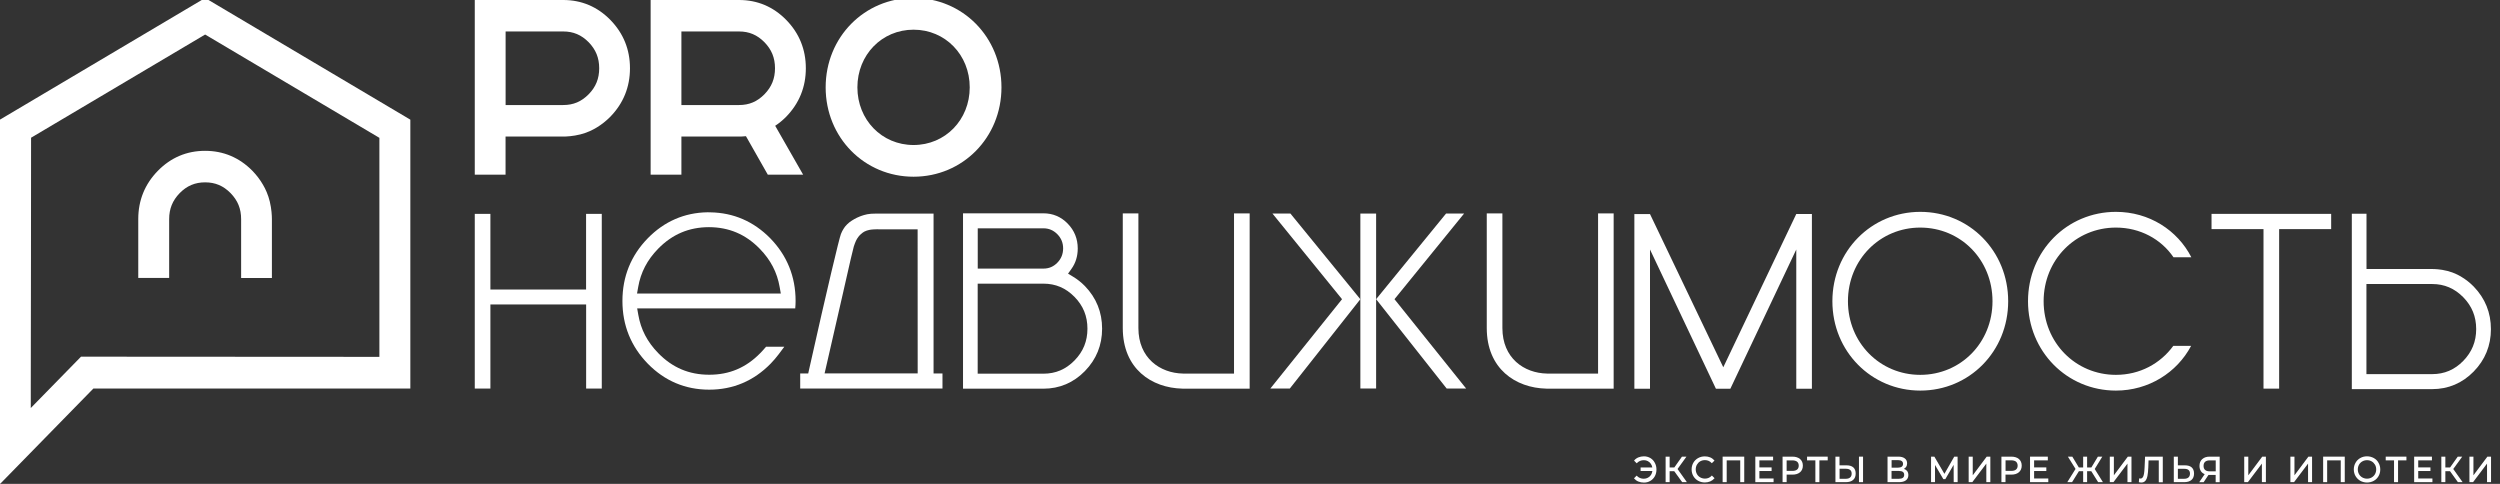 <?xml version="1.0" encoding="UTF-8"?> <svg xmlns="http://www.w3.org/2000/svg" width="217" height="42" viewBox="0 0 217 42" fill="none"><rect x="0" y="0" width="217" height="42" fill="#333333" stroke="none"/> <g clip-path="url(#clip0_30_1055)"> <path d="M143.251 39.758C143.084 39.662 142.897 39.609 142.695 39.609C142.523 39.609 142.362 39.641 142.216 39.7C142.071 39.758 141.946 39.848 141.853 39.96L141.837 39.981L142.066 40.215L142.087 40.194C142.242 40.029 142.445 39.944 142.689 39.944C142.814 39.944 142.934 39.97 143.038 40.029C143.142 40.082 143.23 40.162 143.298 40.263C143.36 40.353 143.401 40.459 143.422 40.576H142.404V40.884H143.427C143.412 41.007 143.37 41.118 143.308 41.219C143.24 41.325 143.152 41.405 143.043 41.463C142.934 41.522 142.814 41.554 142.684 41.554C142.44 41.554 142.237 41.469 142.081 41.304L142.061 41.283L141.832 41.517L141.847 41.538C141.946 41.649 142.066 41.74 142.211 41.798C142.357 41.857 142.518 41.888 142.695 41.888C142.897 41.888 143.084 41.841 143.251 41.74C143.417 41.644 143.547 41.506 143.641 41.336C143.734 41.166 143.781 40.969 143.781 40.757C143.781 40.544 143.734 40.348 143.641 40.178C143.547 39.992 143.417 39.859 143.251 39.758Z" fill="white"></path> <path d="M146.354 39.678L146.385 39.636H145.995L145.33 40.576H144.924V39.636H144.576V41.851H144.924V40.9H145.324L146.005 41.841L146.011 41.851H146.421L145.61 40.709L146.354 39.678Z" fill="white"></path> <path d="M147.575 40.045C147.694 39.976 147.835 39.939 147.991 39.939C148.219 39.939 148.412 40.024 148.568 40.188L148.583 40.21L148.817 39.981L148.802 39.96C148.703 39.848 148.583 39.758 148.443 39.7C148.303 39.641 148.147 39.614 147.98 39.614C147.767 39.614 147.57 39.662 147.393 39.763C147.216 39.859 147.081 39.997 146.982 40.167C146.884 40.337 146.832 40.534 146.832 40.746C146.832 40.959 146.884 41.155 146.982 41.325C147.081 41.495 147.222 41.633 147.393 41.729C147.565 41.825 147.762 41.878 147.98 41.878C148.147 41.878 148.303 41.846 148.443 41.788C148.583 41.729 148.708 41.639 148.807 41.527L148.822 41.506L148.588 41.272L148.573 41.293C148.417 41.458 148.225 41.543 147.996 41.543C147.845 41.543 147.705 41.506 147.58 41.437C147.455 41.368 147.362 41.272 147.294 41.15C147.227 41.028 147.19 40.89 147.19 40.741C147.19 40.592 147.227 40.449 147.294 40.332C147.362 40.215 147.455 40.114 147.575 40.045Z" fill="white"></path> <path d="M149.524 41.851H149.877V39.96H151.052V41.851H151.4V39.636H149.524V41.851Z" fill="white"></path> <path d="M152.715 40.884H153.775V40.571H152.715V39.96H153.905V39.636H152.362V41.851H153.947V41.532H152.715V40.884Z" fill="white"></path> <path d="M155.579 39.636H154.727V41.851H155.08V41.198H155.579C155.86 41.198 156.083 41.129 156.244 40.991C156.405 40.852 156.488 40.661 156.488 40.417C156.488 40.172 156.405 39.981 156.244 39.843C156.078 39.705 155.854 39.636 155.579 39.636ZM155.08 39.96H155.569C155.75 39.96 155.896 40.002 155.99 40.077C156.083 40.156 156.13 40.268 156.13 40.417C156.13 40.566 156.083 40.677 155.99 40.757C155.896 40.837 155.75 40.874 155.569 40.874H155.08V39.96Z" fill="white"></path> <path d="M156.852 39.96H157.575V41.851H157.923V39.96H158.645V39.636H156.852V39.96Z" fill="white"></path> <path d="M160.272 40.39H159.669V39.636H159.316V41.851H160.215C160.491 41.851 160.704 41.788 160.849 41.66C161 41.532 161.073 41.341 161.073 41.097C161.073 40.863 161 40.688 160.865 40.566C160.73 40.449 160.527 40.39 160.272 40.39ZM159.669 40.688H160.205C160.553 40.688 160.724 40.826 160.724 41.108C160.724 41.256 160.683 41.362 160.594 41.442C160.506 41.522 160.376 41.559 160.21 41.559H159.675V40.688H159.669Z" fill="white"></path> <path d="M161.712 39.636H161.358V41.851H161.712V39.636Z" fill="white"></path> <path d="M165.257 40.698C165.334 40.656 165.397 40.603 165.444 40.534C165.506 40.449 165.537 40.342 165.537 40.22C165.537 40.034 165.47 39.886 165.329 39.785C165.194 39.684 165.007 39.636 164.773 39.636H163.838V41.851H164.83C165.09 41.851 165.293 41.798 165.433 41.692C165.574 41.586 165.646 41.432 165.646 41.235C165.646 41.092 165.605 40.969 165.532 40.874C165.464 40.794 165.371 40.736 165.257 40.698ZM165.075 40.507C165.002 40.56 164.893 40.592 164.752 40.592H164.191V39.939H164.752C164.893 39.939 164.997 39.965 165.075 40.024C165.147 40.077 165.184 40.156 165.184 40.268C165.184 40.369 165.147 40.449 165.075 40.507ZM164.191 40.879H164.825C164.981 40.879 165.095 40.906 165.173 40.964C165.246 41.017 165.283 41.102 165.283 41.214C165.283 41.447 165.132 41.559 164.82 41.559H164.186V40.879H164.191Z" fill="white"></path> <path d="M169.628 39.636L168.775 41.129L167.912 39.652L167.907 39.636H167.616V41.851H167.959V40.358L168.676 41.58L168.682 41.591H168.853L169.576 40.348L169.581 41.851H169.924L169.919 39.636H169.628Z" fill="white"></path> <path d="M171.234 41.256V39.636H170.88V41.851H171.197L172.413 40.241V41.851H172.762V39.636H172.445L171.234 41.256Z" fill="white"></path> <path d="M174.575 39.636H173.723V41.851H174.077V41.198H174.575C174.856 41.198 175.08 41.129 175.241 40.991C175.402 40.852 175.485 40.661 175.485 40.417C175.485 40.172 175.402 39.981 175.241 39.843C175.08 39.705 174.856 39.636 174.575 39.636ZM175.132 40.417C175.132 40.566 175.085 40.677 174.991 40.757C174.898 40.837 174.752 40.874 174.57 40.874H174.082V39.955H174.57C174.752 39.955 174.898 39.997 174.991 40.071C175.08 40.156 175.132 40.268 175.132 40.417Z" fill="white"></path> <path d="M176.561 40.884H177.621V40.571H176.561V39.96H177.751V39.636H176.207V41.851H177.793V41.532H176.561V40.884Z" fill="white"></path> <path d="M182.455 39.678L182.481 39.636H182.096L181.53 40.576H181.161V39.636H180.818V40.576H180.443L179.887 39.652L179.882 39.636H179.492L180.157 40.704L179.44 41.851H179.856L180.449 40.9H180.818V41.851H181.161V40.9H181.524L182.117 41.851H182.533L181.821 40.709L182.455 39.678Z" fill="white"></path> <path d="M183.484 41.256V39.636H183.13V41.851H183.447L184.664 40.241V41.851H185.012V39.636H184.695L183.484 41.256Z" fill="white"></path> <path d="M186.15 40.576C186.14 40.805 186.124 40.996 186.098 41.134C186.072 41.272 186.036 41.373 185.984 41.442C185.937 41.506 185.875 41.538 185.797 41.538C185.765 41.538 185.734 41.532 185.708 41.527L185.677 41.522L185.651 41.851L185.672 41.857C185.739 41.873 185.802 41.883 185.869 41.883C186.015 41.883 186.129 41.835 186.218 41.734C186.301 41.639 186.363 41.49 186.4 41.304C186.436 41.118 186.462 40.868 186.472 40.571L186.493 39.965H187.382V41.862H187.73V39.636H186.192L186.15 40.576Z" fill="white"></path> <path d="M189.643 40.39H189.04V39.636H188.686V41.851H189.586C189.861 41.851 190.074 41.788 190.22 41.66C190.37 41.532 190.443 41.341 190.443 41.097C190.443 40.863 190.37 40.688 190.235 40.566C190.1 40.449 189.897 40.39 189.643 40.39ZM190.09 41.108C190.09 41.251 190.048 41.362 189.96 41.442C189.871 41.522 189.741 41.559 189.575 41.559H189.04V40.693H189.575C189.923 40.688 190.09 40.826 190.09 41.108Z" fill="white"></path> <path d="M191.155 39.848C190.994 39.992 190.916 40.188 190.916 40.443C190.916 40.619 190.958 40.773 191.041 40.9C191.119 41.017 191.228 41.102 191.368 41.155L190.89 41.857H191.275L191.696 41.224C191.711 41.224 191.737 41.224 191.763 41.224H192.319V41.857H192.668V39.636H191.794C191.529 39.636 191.311 39.71 191.155 39.848ZM192.325 39.96V40.911H191.789C191.618 40.911 191.488 40.868 191.399 40.789C191.311 40.709 191.269 40.592 191.269 40.438C191.269 40.279 191.316 40.162 191.405 40.082C191.498 40.002 191.633 39.96 191.805 39.96H192.325Z" fill="white"></path> <path d="M195.152 41.256V39.636H194.799V41.851H195.116L196.332 40.241V41.851H196.68V39.636H196.363L195.152 41.256Z" fill="white"></path> <path d="M199.159 41.256V39.636H198.806V41.851H199.123L200.339 40.241V41.851H200.687V39.636H200.37L199.159 41.256Z" fill="white"></path> <path d="M201.649 41.851H201.997V39.96H203.177V41.851H203.525V39.636H201.649V41.851Z" fill="white"></path> <path d="M206.046 39.758C205.869 39.662 205.672 39.609 205.458 39.609C205.24 39.609 205.043 39.657 204.871 39.758C204.694 39.853 204.559 39.992 204.461 40.167C204.362 40.337 204.31 40.534 204.31 40.746C204.31 40.959 204.362 41.155 204.461 41.325C204.559 41.495 204.7 41.633 204.871 41.734C205.048 41.83 205.245 41.883 205.458 41.883C205.672 41.883 205.869 41.835 206.046 41.734C206.222 41.639 206.358 41.501 206.456 41.331C206.555 41.161 206.607 40.964 206.607 40.751C206.607 40.539 206.555 40.342 206.456 40.172C206.363 39.992 206.222 39.859 206.046 39.758ZM206.254 40.746C206.254 40.895 206.217 41.033 206.15 41.155C206.082 41.277 205.983 41.373 205.864 41.442C205.744 41.511 205.609 41.548 205.458 41.548C205.308 41.548 205.173 41.511 205.048 41.442C204.928 41.373 204.83 41.277 204.762 41.155C204.694 41.033 204.658 40.895 204.658 40.746C204.658 40.597 204.694 40.459 204.762 40.337C204.83 40.215 204.928 40.119 205.048 40.05C205.167 39.981 205.308 39.944 205.458 39.944C205.609 39.944 205.744 39.981 205.864 40.05C205.983 40.119 206.077 40.215 206.15 40.337C206.217 40.454 206.254 40.592 206.254 40.746Z" fill="white"></path> <path d="M207.08 39.96H207.802V41.851H208.151V39.96H208.878V39.636H207.08V39.96Z" fill="white"></path> <path d="M209.902 40.884H210.962V40.571H209.902V39.96H211.092V39.636H209.549V41.851H211.134V41.532H209.902V40.884Z" fill="white"></path> <path d="M213.722 39.636H213.332L212.667 40.576H212.257V39.636H211.908V41.851H212.257V40.9H212.662L213.338 41.841L213.348 41.851H213.753L212.943 40.709L213.722 39.636Z" fill="white"></path> <path d="M215.905 39.636L214.694 41.256V39.636H214.346V41.851H214.663L215.874 40.241V41.851H216.222V39.636H215.905Z" fill="white"></path> <path d="M112.009 18.537H110.45L116.489 25.97L110.268 33.722H111.957L118.08 25.97L118.059 25.949L112.009 18.537Z" fill="white"></path> <path d="M121.042 25.97L121.079 25.923L127.082 18.537H125.517L119.447 25.97L125.569 33.722H127.258L121.042 25.97Z" fill="white"></path> <path d="M118.08 18.537V25.97V33.722H119.447V25.97V18.537H118.08Z" fill="white"></path> <path d="M94.172 24.833C93.85 24.504 93.496 24.228 93.132 24.01L92.706 23.755L92.997 23.346C93.366 22.836 93.548 22.235 93.548 21.566C93.548 20.726 93.252 19.998 92.675 19.409C92.098 18.814 91.386 18.516 90.565 18.516H83.59V33.738H90.565C91.963 33.738 93.179 33.223 94.166 32.213C95.159 31.198 95.663 29.96 95.663 28.531C95.663 27.097 95.159 25.854 94.172 24.833ZM91.776 22.804C91.438 23.149 91.043 23.314 90.57 23.314H84.868V19.818H90.57C91.043 19.818 91.438 19.988 91.776 20.328C92.114 20.673 92.28 21.077 92.28 21.566C92.275 22.055 92.114 22.458 91.776 22.804ZM93.267 31.289C92.514 32.059 91.63 32.436 90.565 32.436H84.863V24.621H90.565C91.625 24.621 92.509 24.998 93.267 25.768C94.021 26.539 94.39 27.442 94.39 28.531C94.39 29.615 94.021 30.518 93.267 31.289Z" fill="white"></path> <path d="M81.033 32.415V18.538H76.579C76.475 18.538 76.319 18.532 76.121 18.538C75.97 18.538 75.747 18.548 75.612 18.553C75.149 18.585 74.749 18.745 74.614 18.798C74.297 18.925 73.995 19.095 73.72 19.303C73.59 19.409 73.46 19.536 73.351 19.669C73.351 19.674 73.127 19.956 72.992 20.312C72.836 20.721 71.833 24.903 70.222 32.107L70.154 32.415H69.458V33.722H81.807V32.415H81.033ZM71.573 32.415L71.688 31.921C72.254 29.472 72.784 27.155 73.205 25.296L73.211 25.264C73.787 22.719 74.047 21.587 74.11 21.396C74.167 21.215 74.24 21.04 74.26 20.992C74.297 20.896 74.442 20.567 74.733 20.317C74.817 20.238 74.915 20.169 75.014 20.11C75.144 20.041 75.258 20.009 75.331 19.988C75.445 19.956 75.544 19.94 75.622 19.93C75.726 19.919 75.892 19.903 76.085 19.903H76.09C76.303 19.908 77.311 19.908 78.704 19.908H79.65L79.655 32.41H71.573V32.415Z" fill="white"></path> <path d="M61.657 18.431L61.418 18.426C59.406 18.458 57.66 19.217 56.231 20.678C54.77 22.172 54.027 24.005 54.027 26.125C54.027 28.244 54.77 30.072 56.231 31.57C57.691 33.063 59.484 33.823 61.558 33.823C63.632 33.823 65.425 33.063 66.891 31.565C67.14 31.31 67.374 31.034 67.592 30.747L68.076 30.099H66.49L66.371 30.237C66.251 30.375 66.126 30.518 65.991 30.651C64.754 31.916 63.309 32.527 61.563 32.527C59.817 32.527 58.367 31.916 57.135 30.651C56.189 29.684 55.623 28.595 55.404 27.325L55.306 26.767H69.027C69.047 26.539 69.058 26.332 69.058 26.125C69.058 24.005 68.315 22.177 66.854 20.678C65.42 19.223 63.673 18.463 61.657 18.431ZM67.774 25.476H55.295L55.394 24.918C55.612 23.649 56.179 22.559 57.125 21.592C58.351 20.338 59.796 19.722 61.532 19.717C63.273 19.722 64.718 20.333 65.945 21.592C66.891 22.559 67.457 23.649 67.675 24.918L67.774 25.476Z" fill="white"></path> <path d="M52.234 18.564V33.727H50.877V26.427H42.567V33.727H41.21V18.564H42.567V25.131H50.872V18.564H52.234Z" fill="white"></path> <path d="M157.273 18.58V33.744H155.917V21.656L150.194 33.744H148.942L143.22 21.656V33.744H141.863V18.58H143.22L149.581 31.879L155.917 18.575H157.273V18.58Z" fill="white"></path> <path d="M159.051 26.146C159.051 21.789 162.44 18.389 166.681 18.389C170.943 18.389 174.31 21.789 174.31 26.146C174.31 30.503 170.943 33.903 166.681 33.903C162.44 33.903 159.051 30.503 159.051 26.146ZM172.949 26.146C172.949 22.549 170.194 19.754 166.675 19.754C163.178 19.754 160.402 22.549 160.402 26.146C160.402 29.743 163.178 32.537 166.675 32.537C170.194 32.537 172.949 29.743 172.949 26.146Z" fill="white"></path> <path d="M176.031 26.146C176.031 21.789 179.419 18.389 183.661 18.389C186.545 18.389 188.998 19.972 190.209 22.331H188.66C187.579 20.748 185.755 19.754 183.661 19.754C180.163 19.754 177.387 22.549 177.387 26.146C177.387 29.743 180.163 32.537 183.661 32.537C185.74 32.537 187.517 31.56 188.64 30.024H190.188C188.957 32.341 186.504 33.903 183.661 33.903C179.419 33.903 176.031 30.503 176.031 26.146Z" fill="white"></path> <path d="M202.345 19.887H197.829V33.733H196.472V19.887H191.961V18.564H202.345V19.887Z" fill="white"></path> <path d="M107.118 32.426H102.69C100.689 32.389 98.813 31.082 98.813 28.473V18.521H97.457V28.473C97.457 32.017 99.962 33.669 102.618 33.733C102.649 33.733 102.675 33.738 102.706 33.738C102.753 33.738 102.789 33.738 102.799 33.738C102.851 33.738 102.846 33.738 105.362 33.738C106.396 33.738 107.435 33.738 108.47 33.738V33.568V32.426V18.521H107.113V32.426H107.118Z" fill="white"></path> <path d="M138.713 18.521V32.426H134.285C132.284 32.389 130.408 31.082 130.408 28.473V18.521H129.051V28.473C129.051 32.017 131.557 33.669 134.212 33.733C134.244 33.733 134.27 33.738 134.301 33.738C134.348 33.738 134.384 33.738 134.394 33.738C134.446 33.738 134.441 33.738 136.957 33.738C137.991 33.738 139.03 33.738 140.065 33.738V33.568V32.426V18.521H138.713Z" fill="white"></path> <path d="M213.676 24.047C213.535 23.957 213.348 23.856 213.125 23.755C212.995 23.697 212.756 23.601 212.428 23.516C211.81 23.357 211.269 23.351 211.113 23.351C209.211 23.351 207.314 23.351 205.412 23.351V19.855V18.553H204.138V33.776H211.113C212.511 33.776 213.728 33.26 214.715 32.251C215.708 31.236 216.212 29.998 216.212 28.569C216.212 27.139 215.708 25.896 214.72 24.876C214.393 24.541 214.039 24.265 213.676 24.047ZM213.811 31.326C213.057 32.096 212.173 32.474 211.108 32.474H205.406V24.653H211.108C212.168 24.653 213.052 25.03 213.811 25.8C214.564 26.571 214.933 27.474 214.933 28.563C214.933 29.647 214.564 30.55 213.811 31.326Z" fill="white"></path> <path d="M71.667 7.582C71.667 3.225 75.035 -0.175 79.297 -0.175C83.559 -0.175 86.927 3.225 86.927 7.582C86.927 11.939 83.559 15.339 79.297 15.339C75.035 15.339 71.667 11.939 71.667 7.582ZM84.172 7.582C84.172 4.766 82.051 2.577 79.297 2.577C76.542 2.577 74.422 4.766 74.422 7.582C74.422 10.398 76.542 12.587 79.297 12.587C82.051 12.587 84.172 10.398 84.172 7.582Z" fill="white"></path> <path d="M68.247 10.127C69.375 8.963 69.947 7.55 69.947 5.924C69.947 4.298 69.375 2.885 68.247 1.732C67.124 0.584 65.742 0 64.151 0H56.475V15.164H59.146V11.854H64.146C64.287 11.854 64.495 11.848 64.749 11.822C65.383 12.937 66.017 14.053 66.646 15.164C67.67 15.164 68.689 15.164 69.713 15.164C68.902 13.75 68.096 12.332 67.286 10.918C67.629 10.695 67.946 10.43 68.247 10.127ZM59.146 9.117V2.731H64.146C65.025 2.731 65.726 3.028 66.355 3.666C66.979 4.309 67.27 5.026 67.27 5.924C67.27 6.822 66.979 7.539 66.355 8.182C65.726 8.82 65.03 9.117 64.146 9.117H59.146Z" fill="white"></path> <path d="M52.987 1.737C51.86 0.584 50.477 0 48.887 0H41.21V15.164H43.882V11.854H48.882C49.162 11.854 49.734 11.827 50.368 11.668C50.649 11.598 50.919 11.503 51.174 11.391C51.392 11.296 51.605 11.184 51.803 11.062C52.218 10.812 52.613 10.499 52.982 10.127L52.987 10.121C54.11 8.963 54.682 7.55 54.682 5.924C54.682 4.298 54.11 2.89 52.987 1.737ZM51.096 8.182C50.467 8.82 49.77 9.117 48.887 9.117H43.887V2.731H48.887C49.765 2.731 50.467 3.028 51.096 3.666C51.719 4.309 52.01 5.026 52.01 5.924C52.01 6.827 51.719 7.545 51.096 8.182Z" fill="white"></path> <path d="M17.806 -0.175L0 10.382V25.753V26.746V42C0.005 41.995 0.01 41.989 0.016 41.984V41.995L8.108 33.722H35.618V26.746V10.456V10.387L17.806 -0.175ZM32.936 30.975L7.032 30.959C7.032 30.959 5.223 32.803 4.329 33.722L2.671 35.417C2.671 34.854 2.671 34.285 2.671 33.722C2.682 32.713 2.697 11.954 2.697 11.954L17.806 2.997L32.931 11.965V30.975H32.936Z" fill="white"></path> <path d="M14.683 24.132V19.021C14.683 18.123 14.974 17.406 15.597 16.763C16.226 16.125 16.928 15.828 17.806 15.828C18.685 15.828 19.386 16.125 20.015 16.763C20.639 17.406 20.93 18.118 20.93 19.021V24.132H23.601V21.109V19.021C23.601 18.734 23.575 18.15 23.419 17.501C23.352 17.215 23.258 16.938 23.149 16.678C23.056 16.455 22.947 16.237 22.827 16.035C22.583 15.61 22.276 15.206 21.912 14.829L21.907 14.824C20.774 13.676 19.392 13.092 17.801 13.092C16.211 13.092 14.828 13.676 13.7 14.829C12.572 15.982 12.001 17.39 12.001 19.016V24.127H14.683V24.132Z" fill="white"></path> </g> <defs> <clipPath id="clip0_30_1055"> <rect width="216.222" height="42" fill="white"></rect> </clipPath> </defs> </svg> 
